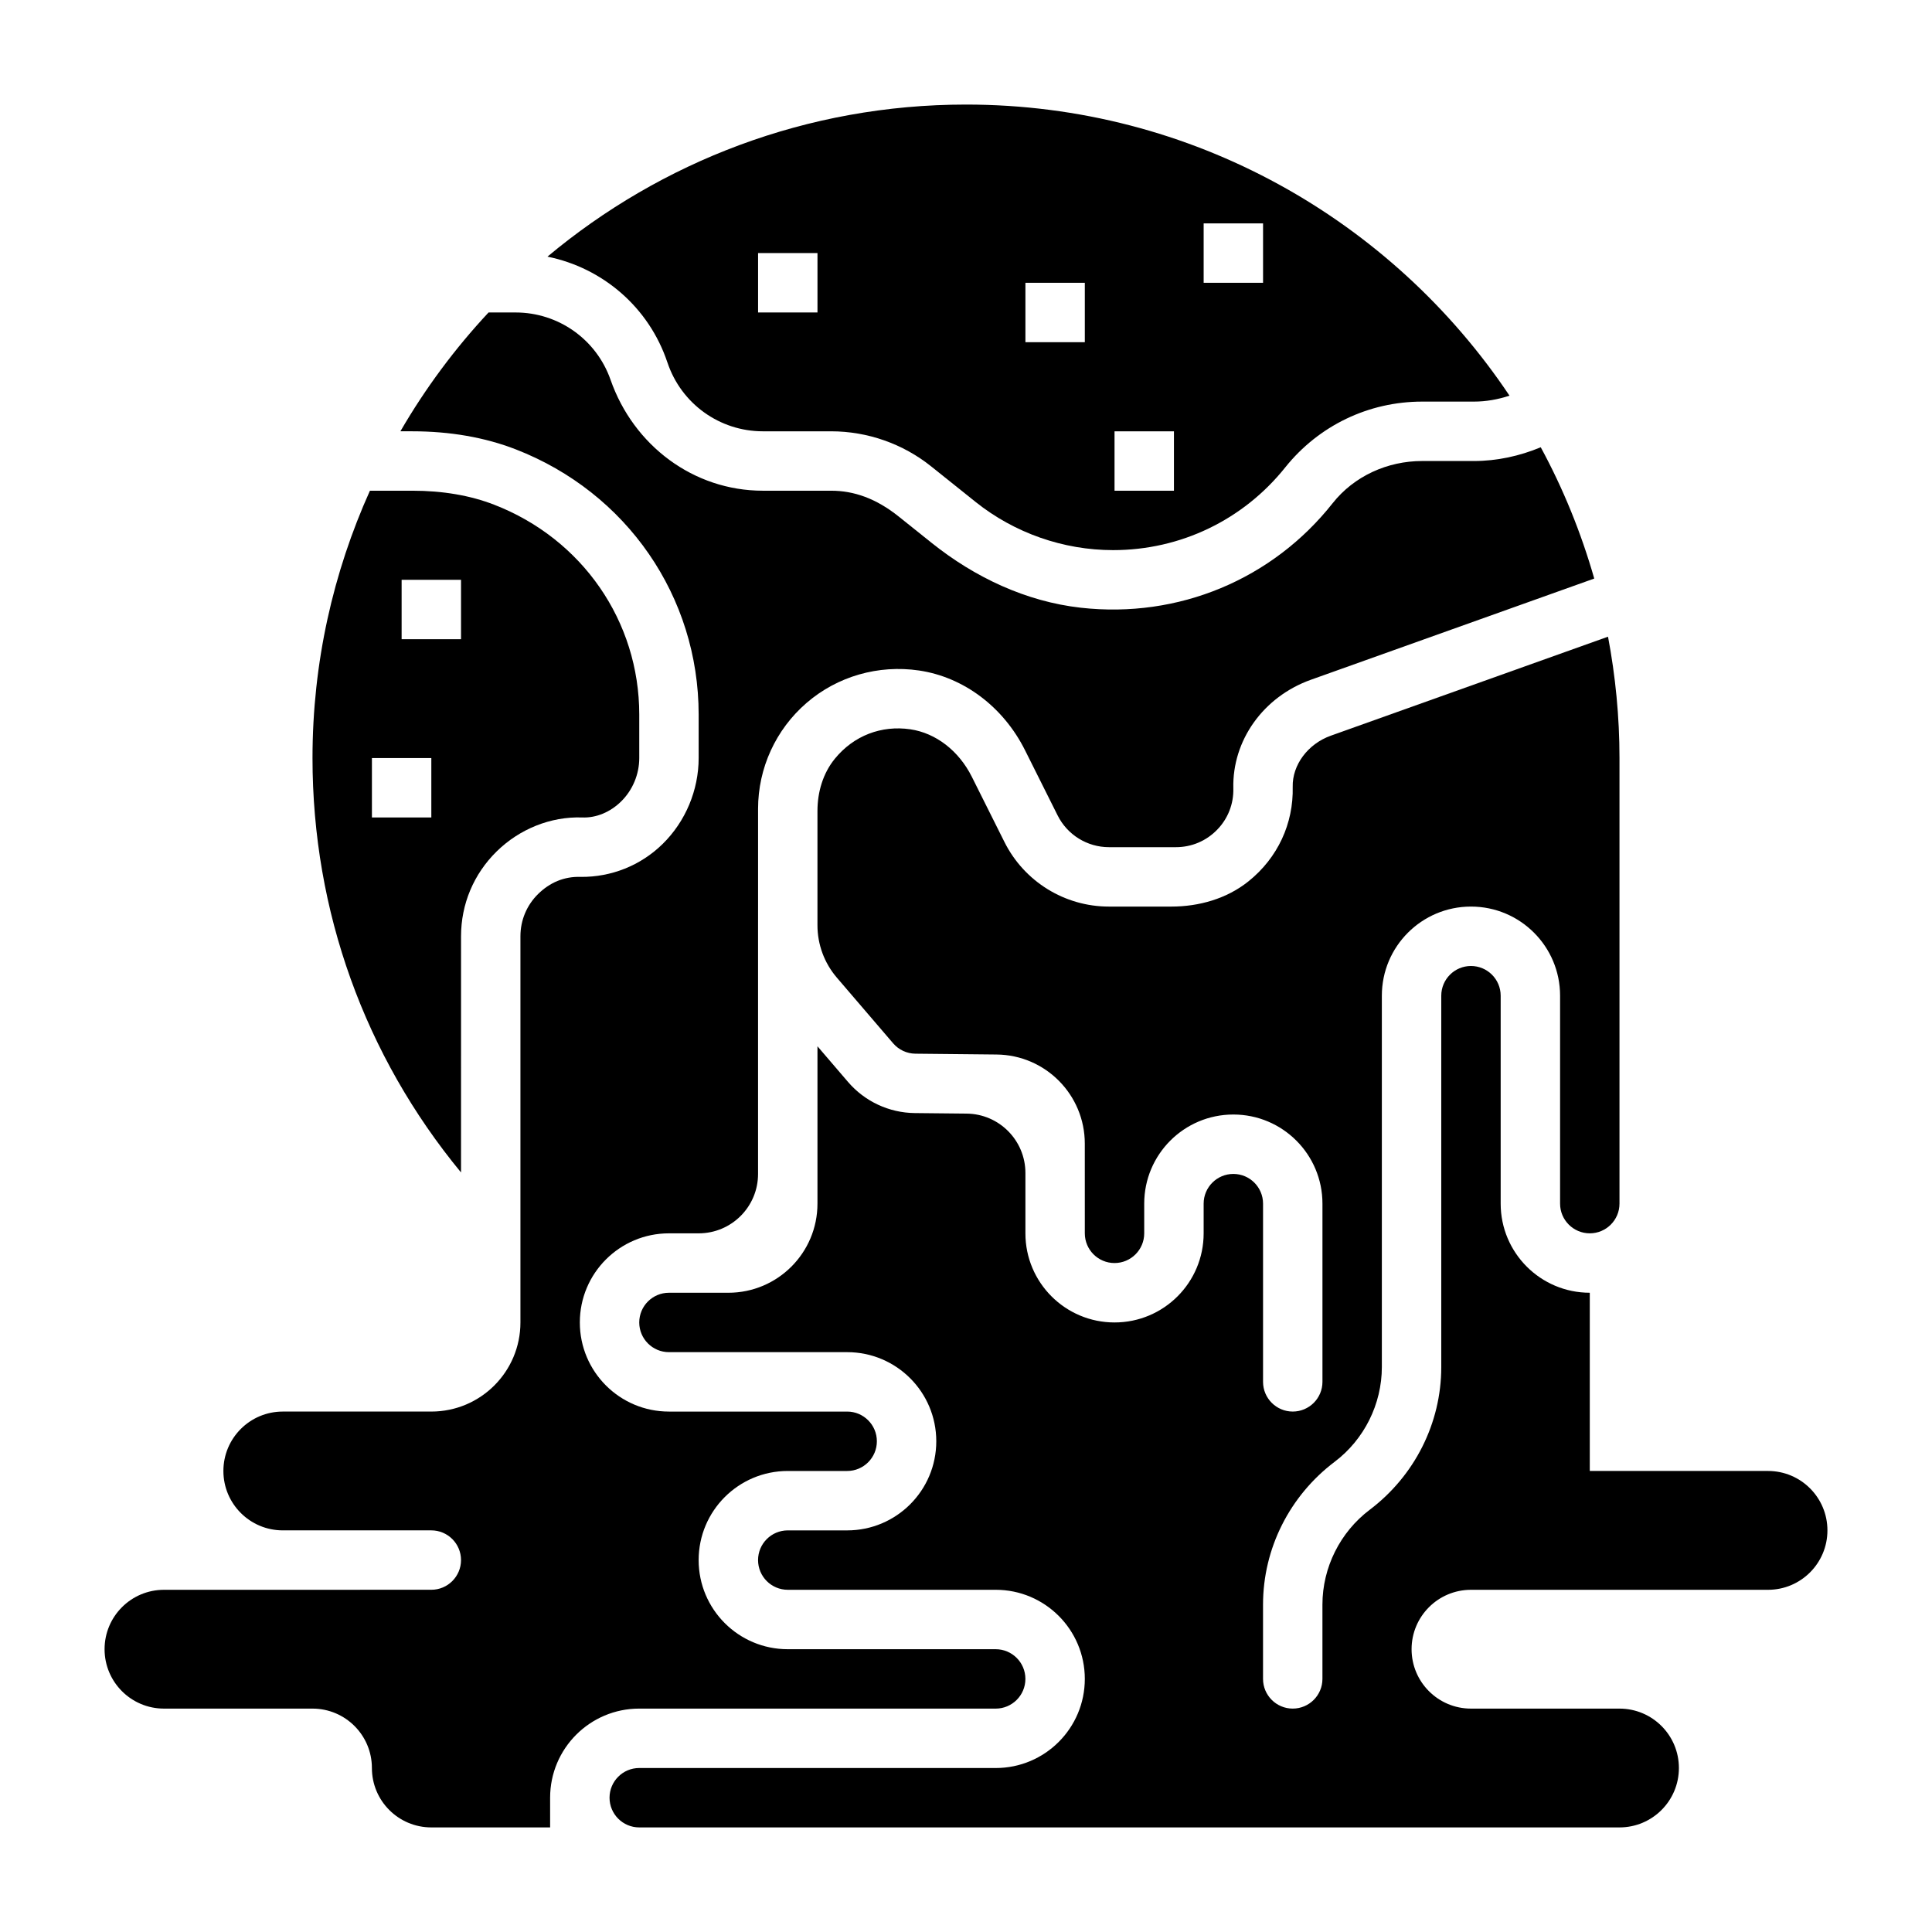 <?xml version="1.0" encoding="UTF-8"?>
<!-- Uploaded to: ICON Repo, www.iconrepo.com, Generator: ICON Repo Mixer Tools -->
<svg fill="#000000" width="800px" height="800px" version="1.1" viewBox="144 144 512 512" xmlns="http://www.w3.org/2000/svg">
 <g>
  <path d="m320.88 240.07c3.641 10.902 13.801 18.23 25.293 18.23h18.098c9.598 0 19.012 3.297 26.496 9.297l11.746 9.398c10.312 8.25 23.273 12.793 36.48 12.793 17.848 0 34.465-7.988 45.609-21.922 8.875-11.086 22.098-17.438 36.285-17.438h13.707c3.219 0 6.391-0.566 9.438-1.574-31.09-46.477-84.035-77.145-144.03-77.145-42.172 0-80.844 15.16-110.92 40.305 14.656 2.973 26.922 13.445 31.793 28.055zm142.1-36.871h15.742v15.742h-15.742zm-23.617 55.102h15.742v15.742h-15.742zm-23.617-39.359h15.742v15.742h-15.742zm-70.848-7.871h15.742v15.742h-15.742z"/>
  <path d="m266.18 392.12c0-8.508 3.344-16.484 9.414-22.457 6.07-5.977 14.336-9.297 22.625-9.027 3.793 0.172 7.535-1.441 10.375-4.234 3.062-3.004 4.816-7.207 4.816-11.512v-11.523c0-24.711-15.082-46.539-38.422-55.602-6.356-2.473-13.668-3.723-21.734-3.723h-11.219c-9.746 21.641-15.219 45.609-15.219 70.848 0 40.652 13.902 78.941 39.359 109.82zm-15.746-94.461h15.742v15.742h-15.742zm7.871 62.973h-15.742v-15.742h15.742z"/>
  <path d="m612.54 533.82h-47.23v-47.23c-13.043 0-23.617-10.57-23.617-23.617v-55.105c0-4.344-3.527-7.871-7.871-7.871s-7.871 3.527-7.871 7.871v98.398c0 14.902-7.078 28.859-18.973 37.848-7.84 5.922-12.52 15.305-12.52 25.129v19.68c0 4.344-3.527 7.871-7.871 7.871s-7.871-3.527-7.871-7.871v-19.68c0-14.902 7.078-28.859 18.973-37.848 7.84-5.918 12.516-15.305 12.516-25.129v-98.398c0-13.043 10.57-23.617 23.617-23.617 13.043 0 23.617 10.57 23.617 23.617v55.105c0 4.344 3.527 7.871 7.871 7.871s7.871-3.527 7.871-7.871v-118.08c0-10.988-1.07-21.734-3.039-32.164l-73.445 26.23c-6.094 2.172-10.25 7.754-10.117 13.562 0.234 9.73-3.969 18.836-11.746 25.059-5.731 4.586-13.074 6.672-20.41 6.672h-16.547c-11.73 0-22.441-6.629-27.688-17.113l-8.645-17.285c-3.441-6.887-9.531-11.594-16.305-12.586-7.652-1.109-14.98 1.66-19.996 7.801-3.152 3.856-4.609 8.852-4.609 13.844v30.293c0 5.086 1.82 10.004 5.133 13.871l14.926 17.414c1.48 1.723 3.629 2.723 5.894 2.746l21.523 0.219c12.949 0.133 23.371 10.668 23.371 23.617l0.004 23.773c0 4.344 3.527 7.871 7.871 7.871s7.871-3.527 7.871-7.871v-7.871c0-13.043 10.57-23.617 23.617-23.617 13.043 0 23.617 10.57 23.617 23.617v47.23c0 4.344-3.527 7.871-7.871 7.871s-7.871-3.527-7.871-7.871v-47.23c0-4.344-3.527-7.871-7.871-7.871s-7.871 3.527-7.871 7.871v7.871c0 13.043-10.57 23.617-23.617 23.617-13.043 0-23.617-10.57-23.617-23.617v-15.988c0-8.637-6.949-15.656-15.586-15.742l-13.73-0.141c-6.809-0.07-13.258-3.078-17.688-8.242l-8.105-9.457v41.699c0 13.043-10.57 23.617-23.617 23.617h-15.742c-4.344 0-7.871 3.527-7.871 7.871s3.527 7.871 7.871 7.871h47.23c13.043 0 23.617 10.57 23.617 23.617 0 13.043-10.57 23.617-23.617 23.617h-15.742c-4.344 0-7.871 3.527-7.871 7.871s3.527 7.871 7.871 7.871h55.105c13.043 0 23.617 10.57 23.617 23.617 0 13.043-10.57 23.617-23.617 23.617l-94.465-0.004c-4.344 0-7.871 3.527-7.871 7.871s3.527 7.871 7.871 7.871h259.78c8.699 0 15.742-7.047 15.742-15.742 0-8.699-7.047-15.742-15.742-15.742h-39.359c-8.699 0-15.742-7.047-15.742-15.742 0-8.699 7.047-15.742 15.742-15.742h78.719c8.699 0 15.742-7.047 15.742-15.742 0.004-8.707-7.043-15.75-15.742-15.75z"/>
  <path d="m407.87 596.8c4.344 0 7.871-3.527 7.871-7.871s-3.527-7.871-7.871-7.871h-55.105c-13.043 0-23.617-10.57-23.617-23.617 0-13.043 10.57-23.617 23.617-23.617h15.742c4.344 0 7.871-3.527 7.871-7.871s-3.527-7.871-7.871-7.871h-47.23c-13.043 0-23.617-10.57-23.617-23.617 0-13.043 10.57-23.617 23.617-23.617h7.871c8.699 0 15.742-7.047 15.742-15.742v-65.906l0.004-4.945v-25.914c0-10.777 4.684-21.004 12.848-28.055 8.164-7.055 19.027-10.172 29.797-8.598 11.848 1.746 22.348 9.645 28.094 21.121l8.645 17.285c2.574 5.156 7.848 8.418 13.609 8.418h17.742c4.133 0 8.004-1.629 10.895-4.59 2.891-2.953 4.426-6.863 4.32-11.004-0.309-12.707 7.949-24.27 20.555-28.773l75.09-26.82c-3.488-12.195-8.242-23.859-14.176-34.793-5.625 2.336-11.617 3.644-17.727 3.644h-13.707c-9.188 0-18.027 3.992-23.727 11.195-15.91 20.129-40.785 30.605-66.77 27.68-14.516-1.637-28.078-8.055-39.484-17.176l-8.668-6.934c-6.035-4.84-11.91-6.894-17.965-6.894h-18.098c-18.406 0-34.281-12.004-40.359-29.379-3.746-10.699-13.805-17.855-25.164-17.855h-7.172c-8.918 9.547-16.766 20.113-23.363 31.488h3.133c10.02 0 19.254 1.613 27.434 4.785 29.449 11.441 48.473 39.023 48.473 70.285v11.523c0 8.508-3.473 16.801-9.523 22.75-5.879 5.777-13.672 8.809-21.68 8.746-4.481-0.164-8.281 1.535-11.32 4.512-3.039 2.981-4.707 6.965-4.707 11.223v102.34c0 13.043-10.57 23.617-23.617 23.617h-39.359c-8.699 0-15.742 7.047-15.742 15.742 0 8.699 7.047 15.742 15.742 15.742h39.359c4.344 0 7.871 3.527 7.871 7.871s-3.527 7.871-7.871 7.871l-70.848 0.008c-8.699 0-15.742 7.047-15.742 15.742 0 8.699 7.047 15.742 15.742 15.742h39.359c8.699 0 15.742 7.047 15.742 15.742 0 8.699 7.047 15.742 15.742 15.742h31.488v-7.871c0-13.043 10.57-23.617 23.617-23.617z"/>
 </g>
</svg>